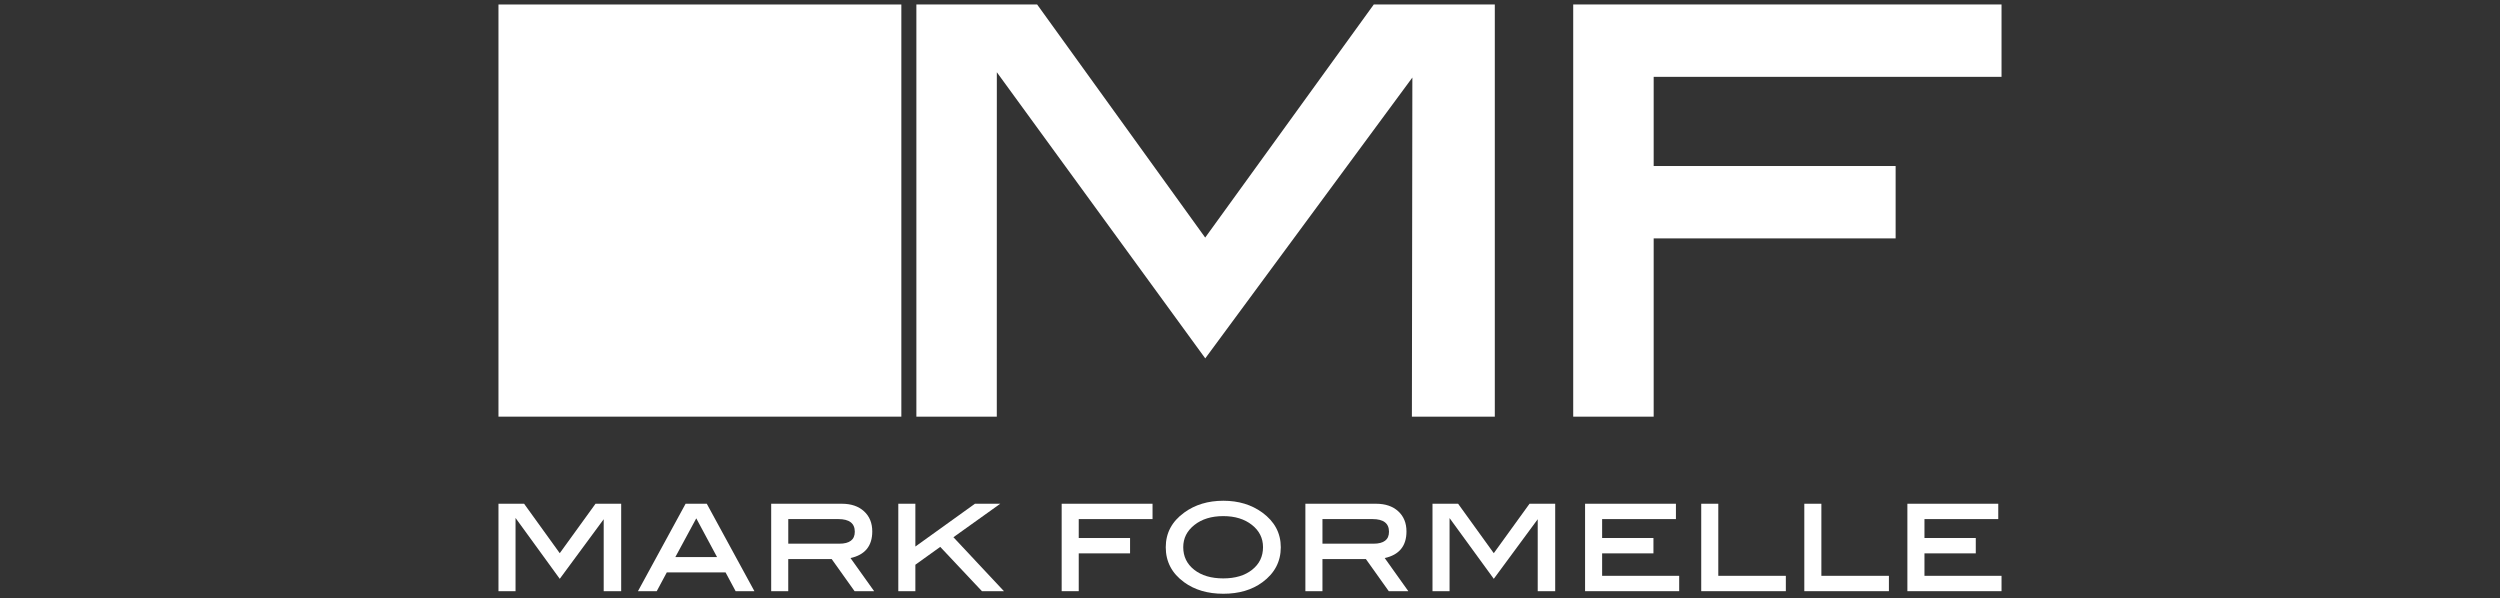 <?xml version="1.0" encoding="utf-8"?>
<!-- Generator: Adobe Illustrator 27.4.0, SVG Export Plug-In . SVG Version: 6.00 Build 0)  -->
<svg version="1.1" id="Слой_1" xmlns="http://www.w3.org/2000/svg" xmlns:xlink="http://www.w3.org/1999/xlink" x="0px" y="0px"
	 viewBox="0 0 280 67" style="enable-background:new 0 0 280 67;" xml:space="preserve">
<rect x="0" y="0" width="280" height="67" fill="#333333" stroke="none"/>
<style type="text/css">
	.st0{fill-rule:evenodd;clip-rule:evenodd;fill:#FFFFFF;}
</style>
<g>
	<polygon class="st0" points="224.171,8.606 185.211,8.606 185.211,18.594 212.31,18.594 212.31,26.7 185.211,26.7 185.211,46.666 
		176.2,46.666 176.2,0.5 224.171,0.5 	"/>
	<polygon class="st0" points="167.418,46.666 158.132,46.666 158.185,8.685 134.989,40.139 111.645,8.09 111.641,46.666 
		102.634,46.666 102.634,0.5 116.158,0.5 134.982,26.608 153.865,0.5 167.418,0.5 	"/>
	<rect x="55.829" y="0.503" class="st0" width="45.122" height="46.161"/>
	<polygon class="st0" points="69.572,66.212 67.614,66.212 67.614,58.154 62.693,64.828 57.741,58.012 57.741,66.212 55.829,66.212 
		55.829,56.419 58.699,56.419 62.692,61.957 66.698,56.419 69.572,56.419 	"/>
	<path class="st0" d="M80.309,62.391l-2.326-4.337l-2.344,4.337H80.309z M84.494,66.212H82.39l-1.127-2.103h-6.582l-1.126,2.103
		h-2.104l5.336-9.793h2.372L84.494,66.212z"/>
	<path class="st0" d="M94.002,60.893c1.157,0,1.735-0.446,1.735-1.337c0-0.945-0.615-1.419-1.847-1.419h-5.604v2.756H94.002z
		 M97.903,66.212h-2.19l-2.564-3.598h-4.865v3.598h-1.911v-9.793h7.915c1.04,0,1.867,0.281,2.483,0.844
		c0.615,0.563,0.924,1.316,0.924,2.261c0,1.624-0.813,2.619-2.437,2.978L97.903,66.212z"/>
	<polygon class="st0" points="112.443,66.212 109.977,66.212 105.307,61.25 102.521,63.25 102.521,66.212 100.61,66.212 
		100.61,56.419 102.521,56.419 102.521,61.212 109.193,56.419 112.031,56.419 106.783,60.17 	"/>
	<polygon class="st0" points="129.084,58.138 120.818,58.138 120.818,60.258 126.567,60.258 126.567,61.977 120.818,61.977 
		120.818,66.212 118.907,66.212 118.907,56.419 129.084,56.419 	"/>
	<path class="st0" d="M141.458,61.283c0-1.01-0.415-1.844-1.245-2.496c-0.83-0.654-1.898-0.982-3.207-0.982
		c-1.319,0-2.396,0.33-3.231,0.991c-0.835,0.659-1.252,1.488-1.252,2.488c0,1.043,0.409,1.887,1.228,2.531
		c0.818,0.643,1.903,0.966,3.254,0.966c1.34,0,2.417-0.323,3.23-0.966C141.05,63.17,141.458,62.327,141.458,61.283 M143.448,61.292
		c0,1.603-0.685,2.91-2.054,3.917c-1.169,0.861-2.627,1.291-4.38,1.291c-1.751,0-3.215-0.43-4.394-1.291
		c-1.37-0.997-2.056-2.303-2.056-3.917c0-1.593,0.691-2.889,2.071-3.886c1.21-0.881,2.67-1.322,4.379-1.322
		c1.699,0,3.153,0.441,4.364,1.322C142.758,58.414,143.448,59.71,143.448,61.292"/>
	<path class="st0" d="M153.832,60.893c1.157,0,1.735-0.446,1.735-1.337c0-0.945-0.615-1.419-1.848-1.419h-5.604v2.756H153.832z
		 M157.732,66.212h-2.19l-2.563-3.598h-4.864v3.598h-1.912v-9.793h7.915c1.04,0,1.869,0.281,2.484,0.844
		c0.615,0.563,0.923,1.316,0.923,2.261c0,1.624-0.812,2.619-2.436,2.978L157.732,66.212z"/>
	<polygon class="st0" points="174.182,66.212 172.224,66.212 172.224,58.154 167.304,64.828 162.351,58.025 162.351,66.212 
		160.439,66.212 160.439,56.419 163.308,56.419 167.303,61.957 171.307,56.419 174.182,56.419 	"/>
	<polygon class="st0" points="188.069,66.212 177.528,66.212 177.528,56.419 187.704,56.419 187.704,58.138 179.438,58.138 
		179.438,60.257 185.186,60.257 185.186,61.977 179.438,61.977 179.438,64.492 188.069,64.492 	"/>
	<polygon class="st0" points="200.014,66.212 190.538,66.212 190.538,56.419 192.449,56.419 192.449,64.492 200.014,64.492 	"/>
	<polygon class="st0" points="211.558,66.212 202.083,66.212 202.083,56.419 203.994,56.419 203.994,64.492 211.558,64.492 	"/>
	<polygon class="st0" points="224.171,66.212 213.627,66.212 213.627,56.419 223.805,56.419 223.805,58.138 215.54,58.138 
		215.54,60.257 221.287,60.257 221.287,61.977 215.54,61.977 215.54,64.492 224.171,64.492 	"/>
</g>
</svg>
